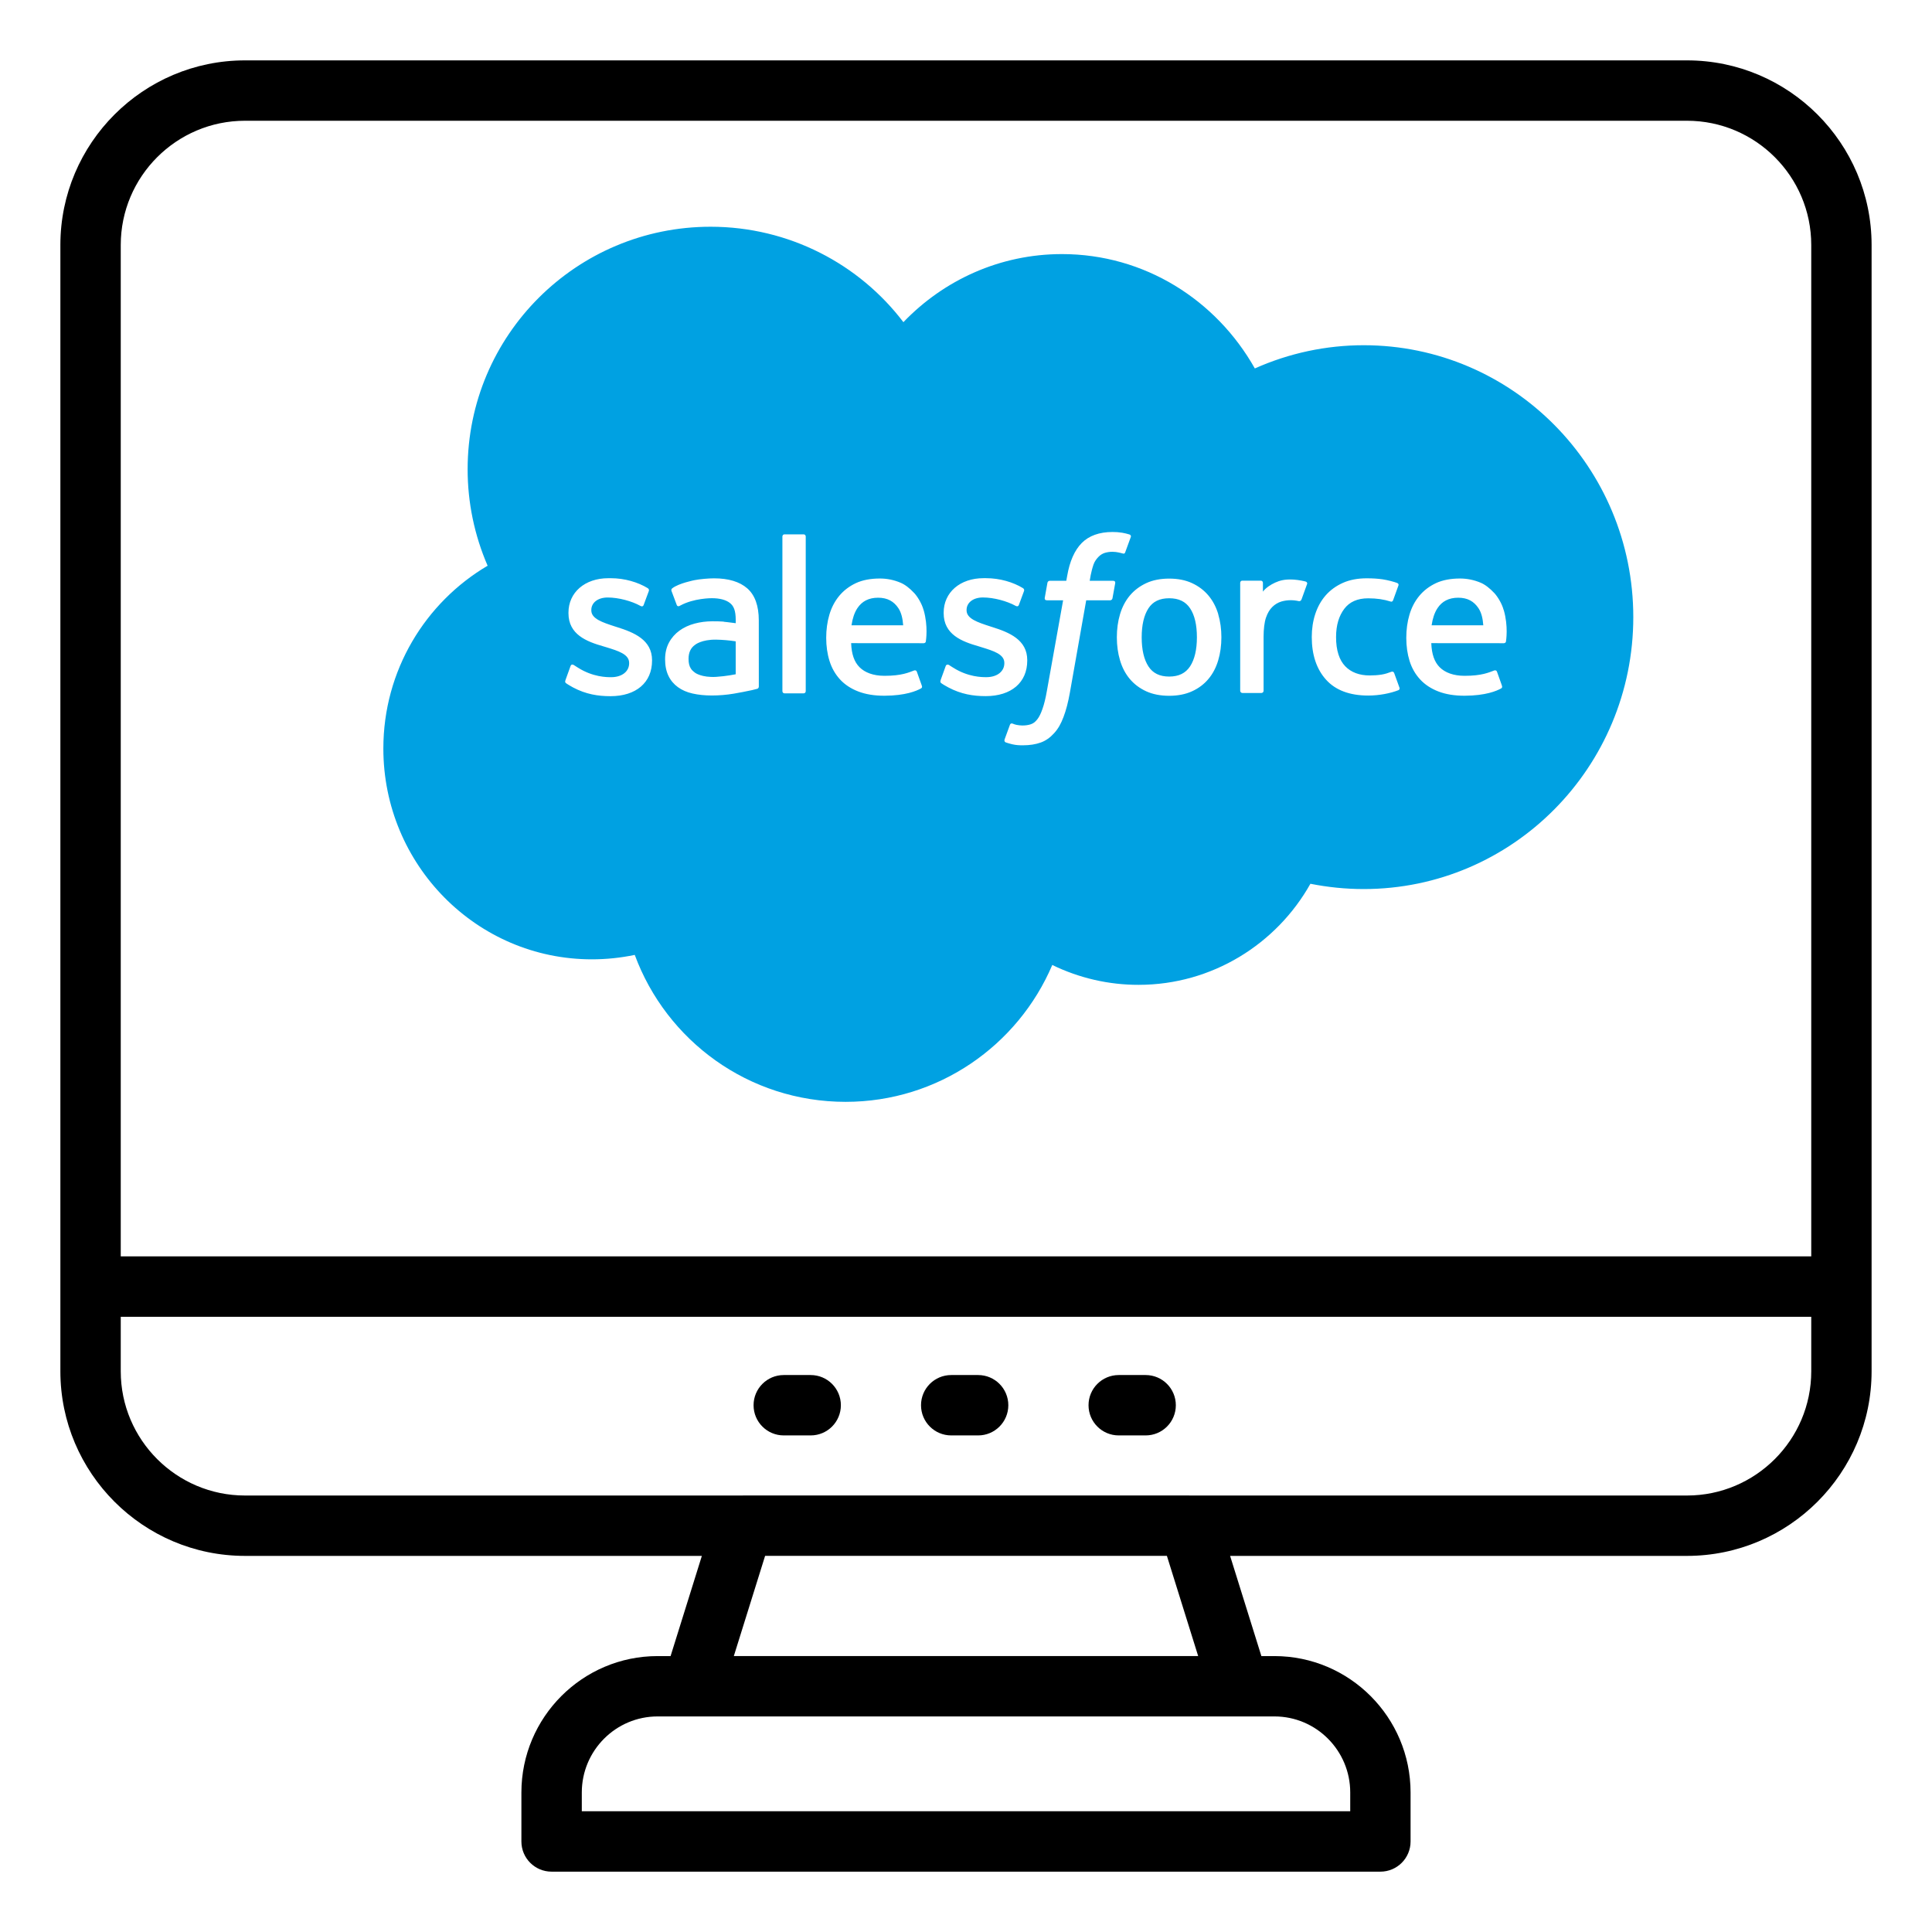 <svg width="64" height="64" viewBox="0 0 64 64" fill="none" xmlns="http://www.w3.org/2000/svg">
<path d="M55.884 2H8.116C4.744 2 2 4.744 2 8.116V45.425C2 48.797 4.744 51.541 8.116 51.541H23.25L22.214 54.86H21.783C19.296 54.86 17.272 56.887 17.272 59.379V61.001C17.272 61.553 17.719 62.001 18.272 62.001H45.727C46.28 62.001 46.727 61.553 46.727 61.001V59.379C46.727 56.887 44.704 54.86 42.216 54.86H41.785L40.749 51.541H55.883C59.255 51.541 61.999 48.797 61.999 45.425V8.116C61.999 4.743 59.256 2 55.884 2ZM8.116 4H55.884C58.154 4 60 5.847 60 8.116V41.619H4V8.116C4 5.846 5.847 4 8.116 4ZM44.728 59.378V60H19.273V59.378C19.273 57.989 20.399 56.859 21.784 56.859H42.218C43.603 56.859 44.728 57.989 44.728 59.378ZM39.69 54.859H24.309L25.345 51.54H38.655L39.691 54.859H39.69ZM55.884 49.541H39.399C39.399 49.541 39.393 49.54 39.39 49.54H24.611C24.611 49.54 24.605 49.541 24.602 49.541H8.116C5.846 49.541 4 47.695 4 45.425V43.62H60V45.425C60 47.695 58.153 49.541 55.884 49.541Z" fill="black"/>
<path d="M26.855 45.55H25.963C25.41 45.55 24.963 45.998 24.963 46.55C24.963 47.102 25.41 47.55 25.963 47.55H26.855C27.408 47.55 27.855 47.102 27.855 46.55C27.855 45.998 27.408 45.55 26.855 45.55Z" fill="black"/>
<path d="M32.402 45.55H31.51C30.957 45.55 30.51 45.998 30.51 46.55C30.51 47.102 30.957 47.55 31.51 47.55H32.402C32.955 47.55 33.402 47.102 33.402 46.55C33.402 45.998 32.955 45.55 32.402 45.55Z" fill="black"/>
<path d="M37.951 45.55H37.059C36.506 45.55 36.059 45.998 36.059 46.55C36.059 47.102 36.506 47.55 37.059 47.55H37.951C38.504 47.55 38.951 47.102 38.951 46.55C38.951 45.998 38.504 45.55 37.951 45.55Z" fill="black"/>
<path d="M23.54 7.511C26.142 7.512 28.469 8.752 29.93 10.677L29.929 10.669C31.265 9.278 33.124 8.417 35.178 8.417C37.916 8.417 40.29 9.938 41.568 12.205C42.703 11.698 43.931 11.436 45.174 11.436C50.103 11.436 54.105 15.469 54.105 20.444C54.104 25.419 50.103 29.451 45.174 29.451C44.572 29.451 43.984 29.39 43.409 29.276C42.291 31.269 40.153 32.624 37.719 32.624C36.728 32.626 35.749 32.4 34.858 31.966C33.725 34.628 31.085 36.5 28.012 36.5C24.801 36.5 22.077 34.477 21.027 31.632C20.56 31.73 20.084 31.779 19.606 31.779C15.788 31.779 12.699 28.645 12.699 24.796C12.699 22.209 14.09 19.957 16.153 18.74C15.716 17.732 15.49 16.644 15.491 15.545C15.491 11.102 19.097 7.511 23.54 7.511ZM36.851 17.623C36.417 17.623 36.074 17.746 35.834 17.988C35.596 18.229 35.434 18.595 35.352 19.077L35.322 19.239H34.778C34.778 19.239 34.711 19.237 34.697 19.309L34.608 19.808C34.602 19.856 34.623 19.886 34.687 19.886H35.217L34.679 22.889C34.637 23.131 34.588 23.331 34.534 23.481C34.482 23.63 34.43 23.741 34.367 23.822C34.306 23.9 34.248 23.958 34.148 23.992C34.065 24.02 33.97 24.033 33.865 24.033C33.807 24.033 33.73 24.023 33.673 24.012C33.616 24 33.586 23.987 33.543 23.97C33.539 23.968 33.48 23.947 33.456 24.008C33.436 24.059 33.295 24.448 33.278 24.496C33.261 24.543 33.285 24.581 33.315 24.592C33.386 24.617 33.439 24.633 33.535 24.656C33.669 24.687 33.781 24.689 33.887 24.689C34.108 24.689 34.309 24.658 34.476 24.597C34.644 24.537 34.79 24.431 34.919 24.288C35.059 24.134 35.146 23.972 35.23 23.752C35.314 23.533 35.385 23.261 35.441 22.945L35.982 19.886H36.773C36.779 19.886 36.84 19.884 36.853 19.815L36.943 19.316C36.95 19.269 36.929 19.239 36.865 19.239H36.098C36.102 19.221 36.137 18.952 36.225 18.698C36.262 18.59 36.333 18.502 36.393 18.442C36.449 18.385 36.518 18.341 36.594 18.316C36.677 18.291 36.764 18.278 36.851 18.279C36.923 18.279 36.994 18.288 37.048 18.3C37.122 18.315 37.151 18.324 37.171 18.33C37.249 18.354 37.26 18.331 37.275 18.293L37.459 17.789C37.478 17.735 37.431 17.712 37.414 17.705C37.336 17.681 37.257 17.662 37.177 17.648C37.069 17.63 36.96 17.622 36.851 17.623ZM20.151 19.154C19.374 19.154 18.831 19.624 18.831 20.297V20.311C18.831 21.02 19.43 21.252 19.99 21.412L20.08 21.439C20.488 21.564 20.841 21.674 20.841 21.96V21.974C20.841 22.237 20.611 22.433 20.243 22.433C20.1 22.433 19.643 22.431 19.148 22.119C19.089 22.084 19.055 22.059 19.009 22.031C18.985 22.016 18.924 21.989 18.898 22.069L18.73 22.535L18.73 22.536C18.705 22.603 18.739 22.618 18.748 22.63C18.826 22.686 18.905 22.727 18.984 22.773C19.407 22.997 19.806 23.062 20.223 23.062C21.072 23.062 21.6 22.61 21.6 21.883V21.868C21.599 21.196 21.003 20.951 20.446 20.776L20.373 20.753C19.952 20.616 19.588 20.497 19.588 20.22V20.206C19.588 19.968 19.801 19.793 20.13 19.793C20.495 19.793 20.931 19.914 21.209 20.068C21.213 20.07 21.292 20.12 21.321 20.043C21.338 20 21.479 19.621 21.494 19.577C21.51 19.532 21.482 19.499 21.453 19.481C21.134 19.287 20.693 19.154 20.236 19.154H20.151ZM32.58 19.153C31.803 19.153 31.26 19.623 31.26 20.296V20.31C31.26 21.019 31.859 21.25 32.419 21.41L32.509 21.438C32.918 21.564 33.27 21.673 33.27 21.959V21.973C33.269 22.236 33.04 22.432 32.672 22.432C32.528 22.432 32.07 22.43 31.577 22.118C31.517 22.083 31.483 22.058 31.438 22.029C31.422 22.019 31.351 21.992 31.326 22.068L31.158 22.533L31.16 22.535C31.134 22.602 31.169 22.617 31.178 22.629C31.255 22.685 31.335 22.726 31.414 22.771C31.837 22.995 32.236 23.06 32.652 23.06C33.501 23.06 34.029 22.609 34.029 21.882V21.867C34.029 21.195 33.434 20.949 32.876 20.774L32.804 20.751C32.382 20.614 32.019 20.495 32.019 20.218V20.205C32.019 19.968 32.231 19.792 32.56 19.792C32.925 19.792 33.359 19.913 33.639 20.067C33.639 20.067 33.721 20.12 33.751 20.041C33.767 19.997 33.908 19.621 33.923 19.576C33.939 19.531 33.911 19.497 33.882 19.48C33.562 19.285 33.121 19.153 32.665 19.153H32.58ZM38.73 19.167C38.441 19.167 38.186 19.217 37.969 19.318C37.753 19.419 37.568 19.559 37.424 19.732C37.28 19.905 37.172 20.113 37.102 20.348C37.032 20.583 36.997 20.839 36.997 21.111C36.997 21.383 37.032 21.639 37.102 21.873C37.171 22.108 37.279 22.316 37.424 22.489C37.569 22.662 37.753 22.801 37.969 22.9C38.186 22.999 38.442 23.049 38.73 23.049C39.017 23.049 39.272 22.999 39.488 22.9C39.704 22.802 39.889 22.663 40.033 22.489C40.178 22.316 40.285 22.109 40.355 21.873C40.425 21.639 40.46 21.383 40.46 21.111C40.46 20.84 40.425 20.583 40.355 20.348H40.357C40.288 20.113 40.18 19.906 40.035 19.732C39.891 19.559 39.708 19.419 39.49 19.318C39.274 19.217 39.019 19.167 38.73 19.167ZM29.145 19.164C28.845 19.164 28.572 19.214 28.352 19.317C28.131 19.421 27.946 19.563 27.8 19.739C27.654 19.916 27.544 20.124 27.474 20.363C27.404 20.599 27.369 20.858 27.369 21.129C27.369 21.405 27.406 21.663 27.479 21.895C27.551 22.129 27.669 22.334 27.825 22.505C27.983 22.677 28.185 22.811 28.429 22.905C28.671 22.999 28.963 23.048 29.301 23.047C29.995 23.044 30.36 22.889 30.509 22.805C30.535 22.791 30.561 22.765 30.529 22.691L30.372 22.252C30.349 22.189 30.288 22.208 30.282 22.21C30.11 22.274 29.866 22.389 29.296 22.387C28.925 22.387 28.648 22.277 28.475 22.104C28.298 21.928 28.209 21.671 28.195 21.305L30.6 21.307C30.6 21.307 30.663 21.307 30.67 21.245C30.673 21.216 30.751 20.75 30.598 20.213L30.596 20.212C30.535 19.985 30.386 19.755 30.289 19.65C30.134 19.484 29.983 19.367 29.832 19.303C29.615 19.211 29.381 19.163 29.145 19.164ZM48.361 19.164C48.062 19.164 47.789 19.214 47.568 19.317C47.348 19.421 47.162 19.562 47.016 19.739C46.87 19.915 46.76 20.124 46.69 20.363C46.62 20.599 46.585 20.858 46.585 21.129C46.585 21.405 46.622 21.663 46.694 21.895C46.767 22.129 46.884 22.334 47.042 22.505C47.2 22.677 47.403 22.811 47.647 22.905C47.888 22.999 48.182 23.048 48.519 23.047C49.212 23.044 49.578 22.889 49.727 22.805C49.753 22.79 49.777 22.765 49.746 22.691L49.59 22.252C49.566 22.186 49.499 22.21 49.499 22.21C49.327 22.274 49.084 22.389 48.514 22.387C48.141 22.387 47.866 22.277 47.692 22.104C47.516 21.928 47.427 21.671 47.413 21.305L49.817 21.307C49.817 21.307 49.881 21.307 49.888 21.245C49.891 21.216 49.969 20.75 49.815 20.213L49.812 20.212C49.752 19.985 49.602 19.755 49.505 19.65C49.35 19.485 49.199 19.367 49.049 19.303C48.831 19.211 48.597 19.163 48.361 19.164ZM45.275 19.157C44.977 19.157 44.712 19.207 44.485 19.308C44.259 19.409 44.067 19.549 43.915 19.722C43.763 19.896 43.648 20.103 43.57 20.339C43.493 20.573 43.454 20.83 43.454 21.102C43.454 21.69 43.612 22.166 43.926 22.514C44.239 22.864 44.711 23.041 45.325 23.041C45.689 23.041 46.062 22.967 46.33 22.861C46.334 22.859 46.38 22.834 46.358 22.777L46.184 22.296H46.183C46.16 22.23 46.098 22.251 46.093 22.253C45.99 22.292 45.88 22.329 45.763 22.347C45.645 22.366 45.513 22.375 45.374 22.375C45.032 22.375 44.758 22.273 44.563 22.071C44.367 21.869 44.257 21.543 44.259 21.101C44.26 20.7 44.357 20.399 44.531 20.168C44.703 19.939 44.968 19.82 45.318 19.82C45.61 19.82 45.834 19.854 46.068 19.927C46.068 19.927 46.124 19.952 46.15 19.879C46.213 19.707 46.258 19.584 46.325 19.395C46.344 19.341 46.298 19.318 46.281 19.311C46.189 19.275 45.972 19.217 45.808 19.192C45.654 19.169 45.476 19.157 45.275 19.157ZM23.652 19.158C23.473 19.158 23.182 19.183 23.009 19.218C23.009 19.218 22.486 19.319 22.27 19.488C22.27 19.488 22.221 19.518 22.247 19.584L22.418 20.04C22.439 20.099 22.497 20.079 22.497 20.079C22.5 20.078 22.517 20.071 22.536 20.059C22.991 19.812 23.565 19.816 23.581 19.816C23.84 19.816 24.041 19.869 24.175 19.971C24.306 20.072 24.372 20.224 24.372 20.543V20.644C24.167 20.615 23.977 20.597 23.977 20.597L23.975 20.592C23.877 20.584 23.751 20.581 23.601 20.581C23.395 20.581 23.195 20.607 23.01 20.657C22.823 20.707 22.654 20.785 22.51 20.889C22.365 20.993 22.245 21.129 22.161 21.286C22.076 21.444 22.032 21.63 22.032 21.84C22.032 22.052 22.07 22.237 22.143 22.387C22.214 22.537 22.322 22.665 22.456 22.762C22.59 22.86 22.754 22.932 22.944 22.974C23.133 23.017 23.346 23.039 23.58 23.039C23.827 23.039 24.072 23.018 24.31 22.978C24.512 22.943 24.713 22.904 24.913 22.861C24.993 22.843 25.081 22.818 25.082 22.818C25.14 22.803 25.137 22.743 25.137 22.74L25.136 20.549C25.136 20.068 25.007 19.711 24.754 19.49C24.501 19.269 24.131 19.158 23.652 19.158ZM25.986 17.701C25.946 17.701 25.918 17.733 25.918 17.773V22.895C25.918 22.935 25.946 22.968 25.986 22.968H26.623C26.663 22.968 26.691 22.936 26.691 22.895V17.773C26.691 17.733 26.663 17.701 26.623 17.701H25.986ZM42.859 19.2C42.558 19.181 42.391 19.232 42.24 19.3C42.092 19.367 41.927 19.475 41.836 19.599V19.307C41.836 19.267 41.807 19.235 41.767 19.235H41.152C41.112 19.235 41.083 19.267 41.083 19.307V22.883C41.083 22.923 41.116 22.956 41.156 22.956H41.786C41.826 22.956 41.858 22.923 41.858 22.883V21.088C41.858 20.847 41.885 20.608 41.938 20.458C41.989 20.309 42.06 20.19 42.148 20.105C42.231 20.023 42.333 19.961 42.444 19.927C42.549 19.896 42.658 19.882 42.768 19.882C42.892 19.882 43.028 19.913 43.03 19.914C43.077 19.919 43.102 19.89 43.118 19.848C43.16 19.738 43.276 19.412 43.299 19.346L43.298 19.355C43.312 19.322 43.297 19.284 43.264 19.269L43.262 19.268C43.221 19.253 43.016 19.21 42.859 19.2ZM23.72 21.189C23.938 21.193 24.155 21.212 24.371 21.245V22.336C24.358 22.338 24.06 22.401 23.724 22.422C23.247 22.45 23.029 22.29 23.02 22.282L23.019 22.281C22.925 22.206 22.912 22.187 22.881 22.138C22.833 22.065 22.809 21.96 22.809 21.827C22.809 21.617 22.879 21.464 23.023 21.362C23.033 21.353 23.243 21.183 23.72 21.189ZM38.731 19.818C39.048 19.818 39.274 19.927 39.423 20.151C39.574 20.378 39.649 20.7 39.649 21.11C39.649 21.52 39.573 21.844 39.423 22.074C39.273 22.301 39.046 22.412 38.731 22.412C38.417 22.412 38.191 22.302 38.044 22.076C37.895 21.848 37.82 21.522 37.82 21.111C37.82 20.701 37.896 20.378 38.044 20.151C38.191 19.926 38.415 19.818 38.731 19.818ZM29.088 19.8C29.403 19.8 29.612 19.924 29.761 20.148C29.859 20.297 29.903 20.493 29.919 20.714H28.207C28.241 20.486 28.303 20.296 28.401 20.148C28.549 19.923 28.773 19.8 29.088 19.8ZM48.305 19.8C48.62 19.8 48.828 19.924 48.977 20.148C49.076 20.297 49.12 20.493 49.136 20.714H47.424C47.458 20.486 47.52 20.296 47.618 20.148C47.765 19.923 47.99 19.8 48.305 19.8Z" fill="#00A1E2"/>
</svg>
